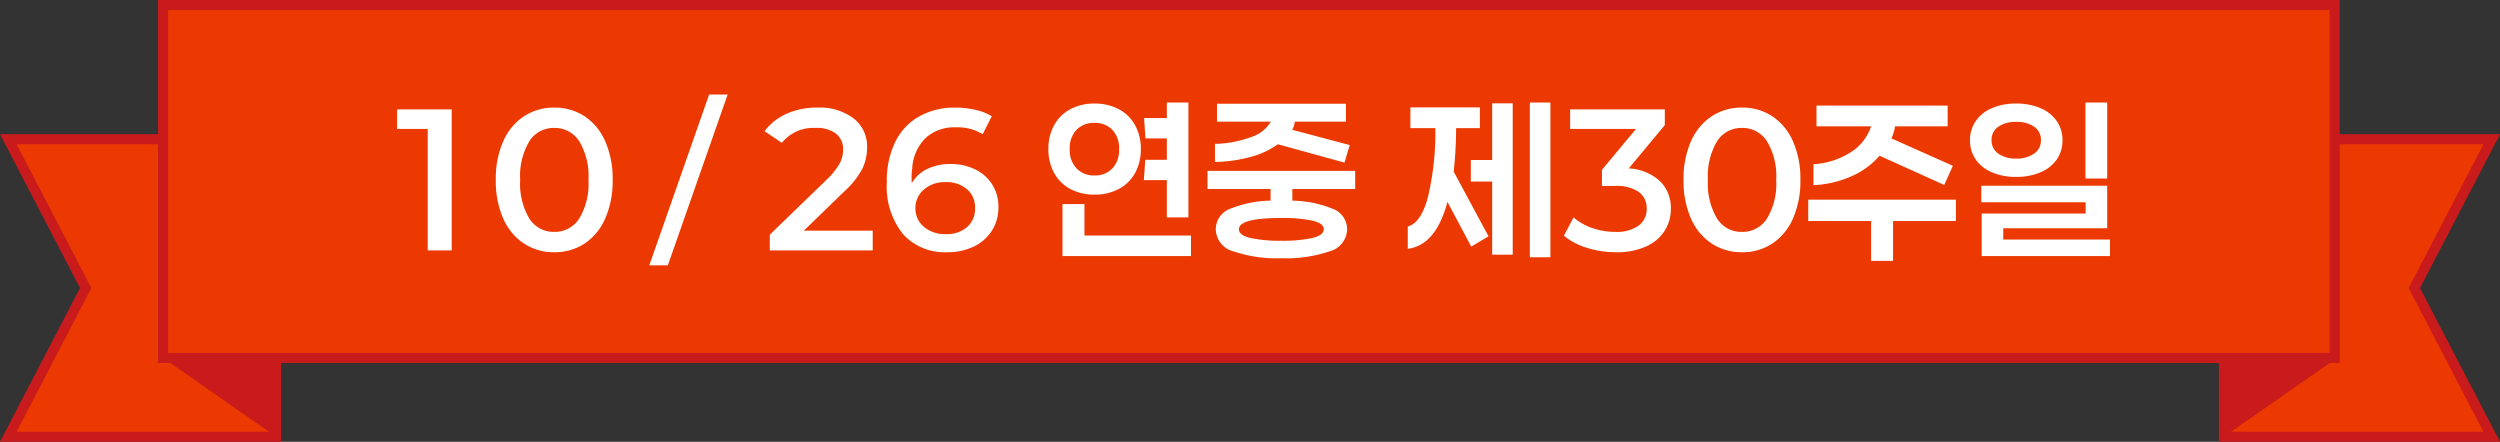 <svg xmlns="http://www.w3.org/2000/svg" width="248.202" height="43.862" viewBox="0 0 248.202 43.862">
  <rect x="0" y="0" width="248.202" height="43.862" fill="#333333" stroke="none"/>
  <g id="그룹_179" data-name="그룹 179" transform="translate(-56.176 -86.138)">
    <path id="패스_763" data-name="패스 763" d="M632.182,20.809V50.346h26.588l-7.683-14.767,7.683-14.769Z" transform="translate(-355.215 79.154)" fill="#eb3901" stroke="#c91b1b" stroke-width="1"/>
    <path id="패스_764" data-name="패스 764" d="M632.182,76.824,643.4,69l-11.218-3.239Z" transform="translate(-355.215 52.676)" fill="#c91b1b"/>
    <path id="패스_765" data-name="패스 765" d="M0,20.809,7.683,35.578,0,50.346H26.587V20.809Z" transform="translate(57 79.154)" fill="#eb3901" stroke="#c91b1b" stroke-width="1"/>
    <path id="패스_766" data-name="패스 766" d="M42.068,69l11.218,7.824V65.761Z" transform="translate(30.302 52.676)" fill="#c91b1b"/>
    <path id="패스_767" data-name="패스 767" d="M0,0H215.6V35.037H0Z" transform="translate(72.369 86.638)" fill="#eb3901" stroke="#c91b1b" stroke-width="1"/>
    <path id="패스_801" data-name="패스 801" d="M-78.98,0V-14H-84.4v1.94h3.04V0Zm7.18-.68a5.374,5.374,0,0,0,3,.86,5.36,5.36,0,0,0,3.01-.86,5.714,5.714,0,0,0,2.05-2.48A9.177,9.177,0,0,0-63-7a9.177,9.177,0,0,0-.74-3.84,5.714,5.714,0,0,0-2.05-2.48,5.36,5.36,0,0,0-3.01-.86,5.374,5.374,0,0,0-3,.86,5.688,5.688,0,0,0-2.06,2.48A9.177,9.177,0,0,0-74.6-7a9.177,9.177,0,0,0,.74,3.84A5.688,5.688,0,0,0-71.8-.68Zm5.48-2.48A2.875,2.875,0,0,1-68.8-1.84a2.85,2.85,0,0,1-2.47-1.32A6.751,6.751,0,0,1-72.18-7a6.751,6.751,0,0,1,.91-3.84,2.85,2.85,0,0,1,2.47-1.32,2.875,2.875,0,0,1,2.48,1.32A6.693,6.693,0,0,1-65.4-7,6.693,6.693,0,0,1-66.32-3.16Zm14.74-12.32h-1.84L-59.36,1.48h1.84ZM-37.18,0V-1.96h-6.84l3.98-3.86a8.47,8.47,0,0,0,1.83-2.29,4.858,4.858,0,0,0,.47-2.11,3.5,3.5,0,0,0-1.34-2.89,5.573,5.573,0,0,0-3.58-1.07,7.328,7.328,0,0,0-3.09.62,5.521,5.521,0,0,0-2.17,1.72l1.72,1.16a3.992,3.992,0,0,1,3.34-1.48,3.166,3.166,0,0,1,2.04.57,1.959,1.959,0,0,1,.7,1.61,2.949,2.949,0,0,1-.35,1.36A7.013,7.013,0,0,1-41.8-6.98l-5.6,5.42V0Zm10.16-8.05a5.466,5.466,0,0,0-2.44-.53,5.163,5.163,0,0,0-2.3.49A3.55,3.55,0,0,0-33.3-6.68a5.332,5.332,0,0,1-.02-.54,5.856,5.856,0,0,1,.06-.9,4.6,4.6,0,0,1,1.34-3.05,4.225,4.225,0,0,1,2.98-1.05,4.814,4.814,0,0,1,2.68.68l.9-1.78a5.4,5.4,0,0,0-1.63-.64,8.8,8.8,0,0,0-1.99-.22,7.179,7.179,0,0,0-3.56.86,5.868,5.868,0,0,0-2.39,2.52,8.735,8.735,0,0,0-.85,4.02,7.566,7.566,0,0,0,1.59,5.14A5.572,5.572,0,0,0-29.76.18a5.946,5.946,0,0,0,2.58-.55,4.317,4.317,0,0,0,1.82-1.57A4.247,4.247,0,0,0-24.7-4.3a4.086,4.086,0,0,0-.62-2.25A4.131,4.131,0,0,0-27.02-8.05Zm-.79,5.73a3.006,3.006,0,0,1-2.07.7,3.22,3.22,0,0,1-2.24-.74,2.356,2.356,0,0,1-.82-1.82,2.374,2.374,0,0,1,.84-1.86,3.118,3.118,0,0,1,2.14-.74,3.134,3.134,0,0,1,2.14.7,2.372,2.372,0,0,1,.8,1.88A2.386,2.386,0,0,1-27.81-2.32Zm19.83-8.8V-9h-2.14l-.14,2.02h2.28v3.7h2.14v-11.4H-7.98v1.54h-2.26l.14,2.02Zm-3.14,3.41a4.84,4.84,0,0,0,.56-2.35,4.84,4.84,0,0,0-.56-2.35,3.919,3.919,0,0,0-1.61-1.6,5.014,5.014,0,0,0-2.43-.57,4.956,4.956,0,0,0-2.42.57,3.935,3.935,0,0,0-1.6,1.6,4.84,4.84,0,0,0-.56,2.35,4.84,4.84,0,0,0,.56,2.35,3.935,3.935,0,0,0,1.6,1.6,4.956,4.956,0,0,0,2.42.57,5.014,5.014,0,0,0,2.43-.57A3.919,3.919,0,0,0-11.12-7.71Zm-5.82-.43a2.639,2.639,0,0,1-.68-1.92,2.626,2.626,0,0,1,.67-1.91,2.38,2.38,0,0,1,1.79-.69,2.355,2.355,0,0,1,1.77.69,2.626,2.626,0,0,1,.67,1.91,2.662,2.662,0,0,1-.67,1.92,2.337,2.337,0,0,1-1.77.7A2.37,2.37,0,0,1-16.94-8.14ZM-5.58.56V-1.48H-16.16V-4.6h-2.18V.56ZM.29-9.27a8.143,8.143,0,0,0,2.75-1.27L9.66-8.72l.52-1.74L4.46-11.98a1.714,1.714,0,0,0,.26-.8H9.8v-1.78H-3v1.78H2.34A3.52,3.52,0,0,1,.25-11.21a10.629,10.629,0,0,1-3.45.63v1.8A14.41,14.41,0,0,0,.29-9.27ZM8.45-4.15a11.022,11.022,0,0,0-3.97-.79V-6.1h6.24V-7.9H-3.94v1.8H2.32v1.16a11.022,11.022,0,0,0-3.97.79A2.174,2.174,0,0,0-3.12-2.1,2.319,2.319,0,0,0-1.35.1,13.559,13.559,0,0,0,3.4.78,13.559,13.559,0,0,0,8.15.1,2.319,2.319,0,0,0,9.92-2.1,2.174,2.174,0,0,0,8.45-4.15Zm-2,1.19Q7.6-2.7,7.6-2.1t-1.16.87A13.863,13.863,0,0,1,3.4-.96,13.979,13.979,0,0,1,.34-1.23Q-.82-1.5-.82-2.1q0-1.12,4.22-1.12A14.353,14.353,0,0,1,6.45-2.96ZM30.1.68V-14.68H28.06V.68ZM26.36-14.6H24.32v5.62H22.2v2.14h2.12V.42h2.04ZM20.5-7.82a41.266,41.266,0,0,0,.24-4.32H23.1V-14.2H16.2v2.06h2.48a28.1,28.1,0,0,1-.74,6.86q-.7,2.58-2,2.9V-.16q2.8-.36,3.94-4.66L22.24-.38,23.96-1.4Zm20.49.95a4.928,4.928,0,0,0-3.11-1.27l3.58-4.3V-14h-9.4v1.94H38.6L35.22-8v1.6h1.26a3.982,3.982,0,0,1,2.39.59,1.962,1.962,0,0,1,.79,1.67,1.988,1.988,0,0,1-.82,1.69,3.752,3.752,0,0,1-2.28.61,6.891,6.891,0,0,1-2.32-.39A5.477,5.477,0,0,1,32.4-3.28l-.96,1.82a6.6,6.6,0,0,0,2.28,1.2,9.489,9.489,0,0,0,2.9.44,6.958,6.958,0,0,0,3-.58,4.21,4.21,0,0,0,1.83-1.56,4.042,4.042,0,0,0,.61-2.18A3.7,3.7,0,0,0,40.99-6.87ZM46.12-.68a5.374,5.374,0,0,0,3,.86,5.36,5.36,0,0,0,3.01-.86,5.714,5.714,0,0,0,2.05-2.48A9.177,9.177,0,0,0,54.92-7a9.177,9.177,0,0,0-.74-3.84,5.714,5.714,0,0,0-2.05-2.48,5.36,5.36,0,0,0-3.01-.86,5.374,5.374,0,0,0-3,.86,5.688,5.688,0,0,0-2.06,2.48A9.177,9.177,0,0,0,43.32-7a9.177,9.177,0,0,0,.74,3.84A5.688,5.688,0,0,0,46.12-.68ZM51.6-3.16a2.875,2.875,0,0,1-2.48,1.32,2.85,2.85,0,0,1-2.47-1.32A6.751,6.751,0,0,1,45.74-7a6.751,6.751,0,0,1,.91-3.84,2.85,2.85,0,0,1,2.47-1.32,2.875,2.875,0,0,1,2.48,1.32A6.693,6.693,0,0,1,52.52-7,6.693,6.693,0,0,1,51.6-3.16Zm8.32-4.17A7.87,7.87,0,0,0,62.78-9.4L69.2-6.5l.86-1.9-6.1-2.72a4.663,4.663,0,0,0,.36-1.2h5.22v-2.06H56.52v2.06h5.42a4.789,4.789,0,0,1-2.1,2.62,7.63,7.63,0,0,1-3.62,1.14v2.08A10.5,10.5,0,0,0,59.92-7.33Zm4.2,4.41h6.24V-5.04H55.7v2.12h6.24V1.04h2.18Zm19.1-4.22h2.16v-7.54H83.22Zm-4.45-6.98a6.008,6.008,0,0,0-2.43-.46,5.937,5.937,0,0,0-2.42.46,3.653,3.653,0,0,0-1.6,1.29,3.3,3.3,0,0,0-.56,1.89,3.287,3.287,0,0,0,.56,1.9,3.681,3.681,0,0,0,1.6,1.28,5.937,5.937,0,0,0,2.42.46,6.008,6.008,0,0,0,2.43-.46,3.673,3.673,0,0,0,1.61-1.28,3.287,3.287,0,0,0,.56-1.9,3.3,3.3,0,0,0-.56-1.89A3.646,3.646,0,0,0,78.77-14.12Zm-4.2,1.84a2.975,2.975,0,0,1,1.77-.48,3.013,3.013,0,0,1,1.79.48,1.555,1.555,0,0,1,.67,1.34,1.554,1.554,0,0,1-.68,1.33,2.976,2.976,0,0,1-1.78.49,2.93,2.93,0,0,1-1.77-.49,1.562,1.562,0,0,1-.67-1.33A1.555,1.555,0,0,1,74.57-12.28ZM75.06-2.2H85.38V-6.42H72.88v1.64H83.24v1.12H72.92V.56H85.66V-1.08H75.06Z" transform="translate(180 111)" fill="#fff"/>
  </g>
</svg>
